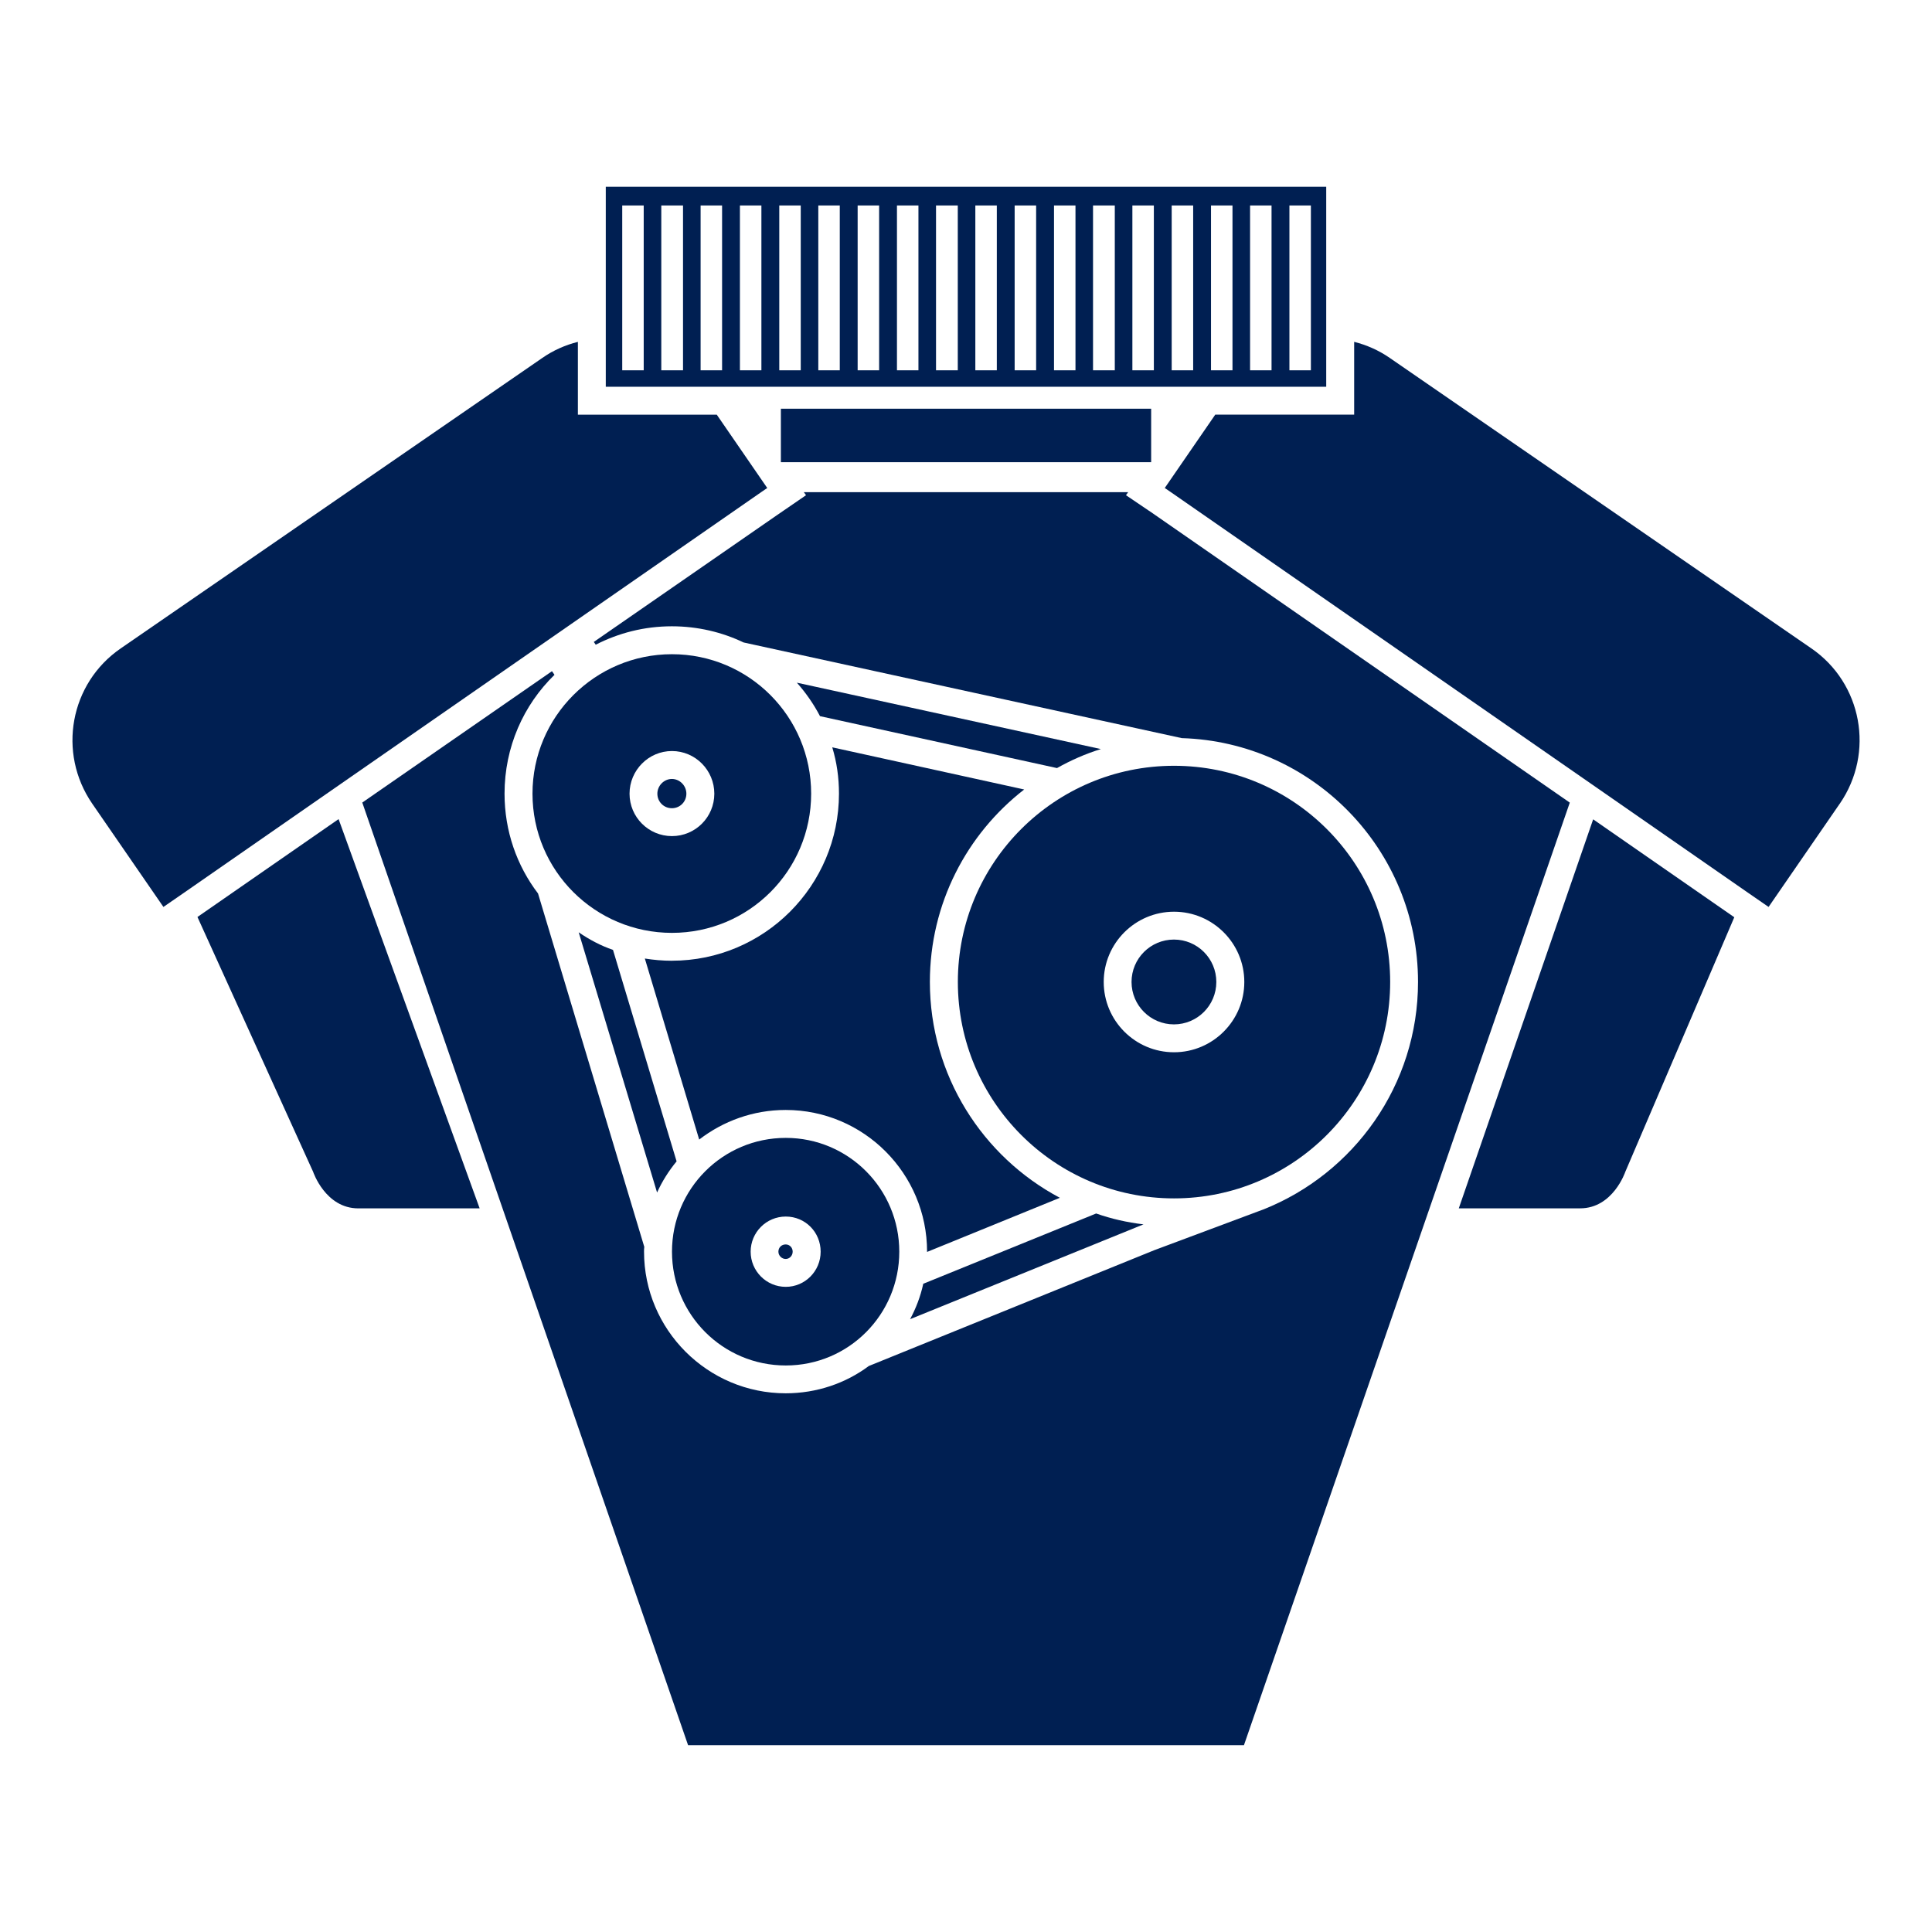 <svg xmlns="http://www.w3.org/2000/svg" id="iconos" viewBox="0 0 600 600"><defs><style>      .st0 {        fill: #001f52;      }    </style></defs><path class="st0" d="M213.16,246.49c0,2.51-1.99,4.51-4.5,4.51s-4.51-2-4.51-4.51,2.08-4.58,4.51-4.58,4.5,2.07,4.5,4.58Z"></path><path class="st0" d="M364.58,291.79c-7.27,0-13.17,5.89-13.17,13.16s5.9,13.17,13.17,13.17,13.16-5.9,13.16-13.17-5.89-13.16-13.16-13.16ZM364.58,291.79c-7.27,0-13.17,5.89-13.17,13.16s5.9,13.17,13.17,13.17,13.16-5.9,13.16-13.17-5.89-13.16-13.16-13.16ZM329.15,372c-24-12.73-40.37-38.02-40.37-67.05,0-24.25,11.43-45.91,29.28-59.76l-59.59-13.09c1.39,4.59,2.08,9.36,2.08,14.38,0,28.58-23.22,51.89-51.89,51.89-2.86,0-5.72-.26-8.4-.69l16.88,56.22c7.45-5.72,16.72-9.19,26.86-9.19,24.25,0,43.91,19.75,43.91,44v.09l41.24-16.81ZM244,386.47c-1.3,0-2.26.96-2.26,2.25,0,1.22,1.04,2.26,2.26,2.26s2.17-1.04,2.17-2.26c0-1.29-.96-2.25-2.17-2.25ZM364.58,291.79c-7.27,0-13.17,5.89-13.17,13.16s5.9,13.17,13.17,13.17,13.16-5.9,13.16-13.17-5.89-13.16-13.16-13.16ZM364.58,291.79c-7.27,0-13.17,5.89-13.17,13.16s5.9,13.17,13.17,13.17,13.16-5.9,13.16-13.17-5.89-13.16-13.16-13.16ZM329.15,372c-24-12.73-40.37-38.02-40.37-67.05,0-24.25,11.43-45.91,29.28-59.76l-59.59-13.09c1.39,4.59,2.08,9.36,2.08,14.38,0,28.58-23.22,51.89-51.89,51.89-2.86,0-5.72-.26-8.4-.69l16.88,56.22c7.45-5.72,16.72-9.19,26.86-9.19,24.25,0,43.91,19.75,43.91,44v.09l41.24-16.81ZM244,386.47c-1.3,0-2.26.96-2.26,2.25,0,1.22,1.04,2.26,2.26,2.26s2.17-1.04,2.17-2.26c0-1.29-.96-2.25-2.17-2.25ZM244,386.47c-1.3,0-2.26.96-2.26,2.25,0,1.22,1.04,2.26,2.26,2.26s2.17-1.04,2.17-2.26c0-1.29-.96-2.25-2.17-2.25ZM329.15,372c-24-12.73-40.37-38.02-40.37-67.05,0-24.25,11.43-45.91,29.28-59.76l-59.59-13.09c1.39,4.59,2.08,9.36,2.08,14.38,0,28.58-23.22,51.89-51.89,51.89-2.86,0-5.72-.26-8.4-.69l16.88,56.22c7.45-5.72,16.72-9.19,26.86-9.19,24.25,0,43.91,19.75,43.91,44v.09l41.24-16.81ZM364.58,291.79c-7.27,0-13.17,5.89-13.17,13.16s5.9,13.17,13.17,13.17,13.16-5.9,13.16-13.17-5.89-13.16-13.16-13.16ZM364.58,291.79c-7.27,0-13.17,5.89-13.17,13.16s5.9,13.17,13.17,13.17,13.16-5.9,13.16-13.17-5.89-13.16-13.16-13.16ZM329.15,372c-24-12.73-40.37-38.02-40.37-67.05,0-24.25,11.43-45.91,29.28-59.76l-59.59-13.09c1.39,4.59,2.08,9.36,2.08,14.38,0,28.58-23.22,51.89-51.89,51.89-2.86,0-5.72-.26-8.4-.69l16.88,56.22c7.45-5.72,16.72-9.19,26.86-9.19,24.25,0,43.91,19.75,43.91,44v.09l41.24-16.81ZM244,386.47c-1.3,0-2.26.96-2.26,2.25,0,1.22,1.04,2.26,2.26,2.26s2.17-1.04,2.17-2.26c0-1.29-.96-2.25-2.17-2.25ZM244,386.47c-1.3,0-2.26.96-2.26,2.25,0,1.22,1.04,2.26,2.26,2.26s2.17-1.04,2.17-2.26c0-1.29-.96-2.25-2.17-2.25ZM329.15,372c-24-12.73-40.37-38.02-40.37-67.05,0-24.25,11.43-45.91,29.28-59.76l-59.59-13.09c1.39,4.59,2.08,9.36,2.08,14.38,0,28.58-23.22,51.89-51.89,51.89-2.86,0-5.72-.26-8.4-.69l16.88,56.22c7.45-5.72,16.72-9.19,26.86-9.19,24.25,0,43.91,19.75,43.91,44v.09l41.24-16.81ZM364.58,291.79c-7.27,0-13.17,5.89-13.17,13.16s5.9,13.17,13.17,13.17,13.16-5.9,13.16-13.17-5.89-13.16-13.16-13.16ZM356.86,158.65l-7.18-4.86.69-.95h-100.74l.69.95-9.09,6.24-56.82,39.33.6.86c7.11-3.64,15.07-5.72,23.65-5.72,7.97,0,15.59,1.82,22.26,5.02l136.09,29.71c40.71,1.22,73.37,34.65,73.37,75.71,0,32.05-19.92,59.51-48.07,70.68l-1.65.61-32.22,12.04-88.62,35.95c-7.19,5.37-16.2,8.48-25.81,8.48-24.25,0-44-19.74-44-44,0-.52,0-.95.08-1.47l-33-109.75c-6.59-8.66-10.4-19.4-10.4-31.01,0-14.46,5.89-27.54,15.51-36.9l-.78-1.13-58.91,40.8,101.18,292.74h172.63l101.17-292.66v-.08l-130.63-90.61ZM377.74,304.96c0-7.27-5.89-13.16-13.16-13.16s-13.17,5.89-13.17,13.16,5.9,13.17,13.17,13.17,13.16-5.9,13.16-13.17ZM208.66,298.37c-2.86,0-5.72-.26-8.4-.69l16.88,56.22c7.45-5.72,16.72-9.19,26.86-9.19,24.25,0,43.91,19.75,43.91,44v.09l41.24-16.81c-24-12.73-40.37-38.02-40.37-67.05,0-24.25,11.43-45.91,29.28-59.76l-59.59-13.09c1.39,4.59,2.08,9.36,2.08,14.38,0,28.58-23.22,51.89-51.89,51.89ZM241.74,388.72c0,1.22,1.04,2.26,2.26,2.26s2.17-1.04,2.17-2.26c0-1.29-.96-2.25-2.17-2.25-1.3,0-2.26.96-2.26,2.25ZM364.58,291.79c-7.27,0-13.17,5.89-13.17,13.16s5.9,13.17,13.17,13.17,13.16-5.9,13.16-13.17-5.89-13.16-13.16-13.16ZM329.15,372c-24-12.73-40.37-38.02-40.37-67.05,0-24.25,11.43-45.91,29.28-59.76l-59.59-13.09c1.39,4.59,2.08,9.36,2.08,14.38,0,28.58-23.22,51.89-51.89,51.89-2.86,0-5.72-.26-8.4-.69l16.88,56.22c7.45-5.72,16.72-9.19,26.86-9.19,24.25,0,43.91,19.75,43.91,44v.09l41.24-16.81ZM244,386.47c-1.3,0-2.26.96-2.26,2.25,0,1.22,1.04,2.26,2.26,2.26s2.17-1.04,2.17-2.26c0-1.29-.96-2.25-2.17-2.25ZM244,386.47c-1.3,0-2.26.96-2.26,2.25,0,1.22,1.04,2.26,2.26,2.26s2.17-1.04,2.17-2.26c0-1.29-.96-2.25-2.17-2.25ZM329.15,372c-24-12.73-40.37-38.02-40.37-67.05,0-24.25,11.43-45.91,29.28-59.76l-59.59-13.09c1.39,4.59,2.08,9.36,2.08,14.38,0,28.58-23.22,51.89-51.89,51.89-2.86,0-5.72-.26-8.4-.69l16.88,56.22c7.45-5.72,16.72-9.19,26.86-9.19,24.25,0,43.91,19.75,43.91,44v.09l41.24-16.81ZM364.58,291.79c-7.27,0-13.17,5.89-13.17,13.16s5.9,13.17,13.17,13.17,13.16-5.9,13.16-13.17-5.89-13.16-13.16-13.16ZM364.58,291.79c-7.27,0-13.17,5.89-13.17,13.16s5.9,13.17,13.17,13.17,13.16-5.9,13.16-13.17-5.89-13.16-13.16-13.16ZM329.15,372c-24-12.73-40.37-38.02-40.37-67.05,0-24.25,11.43-45.91,29.28-59.76l-59.59-13.09c1.39,4.59,2.08,9.36,2.08,14.38,0,28.58-23.22,51.89-51.89,51.89-2.86,0-5.72-.26-8.4-.69l16.88,56.22c7.45-5.72,16.72-9.19,26.86-9.19,24.25,0,43.91,19.75,43.91,44v.09l41.24-16.81ZM244,386.47c-1.3,0-2.26.96-2.26,2.25,0,1.22,1.04,2.26,2.26,2.26s2.17-1.04,2.17-2.26c0-1.29-.96-2.25-2.17-2.25ZM329.15,372c-24-12.73-40.37-38.02-40.37-67.05,0-24.25,11.43-45.91,29.28-59.76l-59.59-13.09c1.39,4.59,2.08,9.36,2.08,14.38,0,28.58-23.22,51.89-51.89,51.89-2.86,0-5.72-.26-8.4-.69l16.88,56.22c7.45-5.72,16.72-9.19,26.86-9.19,24.25,0,43.91,19.75,43.91,44v.09l41.24-16.81ZM364.58,291.79c-7.27,0-13.17,5.89-13.17,13.16s5.9,13.17,13.17,13.17,13.16-5.9,13.16-13.17-5.89-13.16-13.16-13.16ZM364.58,291.79c-7.27,0-13.17,5.89-13.17,13.16s5.9,13.17,13.17,13.17,13.16-5.9,13.16-13.17-5.89-13.16-13.16-13.16ZM329.15,372c-24-12.73-40.37-38.02-40.37-67.05,0-24.25,11.43-45.91,29.28-59.76l-59.59-13.09c1.39,4.59,2.08,9.36,2.08,14.38,0,28.58-23.22,51.89-51.89,51.89-2.86,0-5.72-.26-8.4-.69l16.88,56.22c7.45-5.72,16.72-9.19,26.86-9.19,24.25,0,43.91,19.75,43.91,44v.09l41.24-16.81ZM364.58,291.79c-7.27,0-13.17,5.89-13.17,13.16s5.9,13.17,13.17,13.17,13.16-5.9,13.16-13.17-5.89-13.16-13.16-13.16ZM364.58,291.79c-7.27,0-13.17,5.89-13.17,13.16s5.9,13.17,13.17,13.17,13.16-5.9,13.16-13.17-5.89-13.16-13.16-13.16ZM244,386.47c-1.3,0-2.26.96-2.26,2.25,0,1.22,1.04,2.26,2.26,2.26s2.17-1.04,2.17-2.26c0-1.29-.96-2.25-2.17-2.25ZM329.15,372c-24-12.73-40.37-38.02-40.37-67.05,0-24.25,11.43-45.91,29.28-59.76l-59.59-13.09c1.39,4.59,2.08,9.36,2.08,14.38,0,28.58-23.22,51.89-51.89,51.89-2.86,0-5.72-.26-8.4-.69l16.88,56.22c7.45-5.72,16.72-9.19,26.86-9.19,24.25,0,43.91,19.75,43.91,44v.09l41.24-16.81ZM364.58,291.79c-7.27,0-13.17,5.89-13.17,13.16s5.9,13.17,13.17,13.17,13.16-5.9,13.16-13.17-5.89-13.16-13.16-13.16Z"></path><path class="st0" d="M355.14,380.23l-72.5,29.45c1.82-3.38,3.21-7.01,4.07-10.91v-.08l53.71-21.83c4.68,1.65,9.61,2.77,14.73,3.38Z"></path><path class="st0" d="M341.88,232.63c-4.76,1.47-9.27,3.46-13.6,5.89h-.08l-73.54-16.11c-1.99-3.81-4.42-7.28-7.19-10.4l94.42,20.62Z"></path><path class="st0" d="M210.13,360.66c-2.43,2.94-4.51,6.23-6.07,9.69l-24.34-80.81c3.29,2.25,6.84,4.15,10.65,5.46l19.75,65.66Z"></path><path class="st0" d="M364.6,237.82c-37.08,0-67.13,30.06-67.13,67.13s30.06,67.22,67.13,67.22,67.13-30.14,67.13-67.22-30.06-67.13-67.13-67.13ZM364.6,326.79c-12.04,0-21.83-9.79-21.83-21.83s9.8-21.82,21.83-21.82,21.83,9.79,21.83,21.82-9.79,21.83-21.83,21.83Z"></path><path class="st0" d="M208.68,203.17c-23.9,0-43.31,19.41-43.31,43.31s19.41,43.23,43.31,43.23,43.23-19.32,43.23-43.23-19.32-43.31-43.23-43.31ZM208.68,259.66c-7.27,0-13.17-5.9-13.17-13.17s5.9-13.25,13.17-13.25,13.16,5.97,13.16,13.25-5.89,13.17-13.16,13.17Z"></path><path class="st0" d="M244.03,353.38c-19.57,0-35.34,15.85-35.34,35.34s15.77,35.34,35.34,35.34,35.25-15.85,35.25-35.34-15.76-35.34-35.25-35.34ZM244.03,399.64c-6.07,0-10.91-4.94-10.91-10.92s4.85-10.91,10.91-10.91,10.83,4.86,10.83,10.91-4.86,10.92-10.83,10.92Z"></path><path class="st0" d="M188.13,58v62.11h223.74v-62.11h-223.74ZM199.91,115h-6.67v-51.19h6.67v51.19ZM212.12,115h-6.75v-51.19h6.75v51.19ZM224.25,115h-6.67v-51.19h6.67v51.19ZM236.46,115h-6.67v-51.19h6.67v51.19ZM248.68,115h-6.67v-51.19h6.67v51.19ZM260.8,115h-6.67v-51.19h6.67v51.19ZM273.02,115h-6.67v-51.19h6.67v51.19ZM285.23,115h-6.67v-51.19h6.67v51.19ZM297.45,115h-6.76v-51.19h6.76v51.19ZM309.57,115h-6.67v-51.19h6.67v51.19ZM321.78,115h-6.67v-51.19h6.67v51.19ZM334,115h-6.67v-51.19h6.67v51.19ZM346.21,115h-6.76v-51.19h6.76v51.19ZM358.34,115h-6.67v-51.19h6.67v51.19ZM370.55,115h-6.67v-51.19h6.67v51.19ZM382.76,115h-6.67v-51.19h6.67v51.19ZM394.89,115h-6.67v-51.19h6.67v51.19ZM407.11,115h-6.67v-51.19h6.67v51.19Z"></path><rect class="st0" x="242.51" y="126.93" width="114.99" height="16.61"></rect><path class="st0" d="M238.28,151.55l-1.9,1.3-127.07,88.18-52.15,36.21-6.41,4.42-22.09-32.05c-10.91-15.85-6.93-37.42,8.84-48.25l130.88-90.17c3.47-2.42,7.28-4.07,11.09-5.02v22.61h43.13l15.68,22.78Z"></path><path class="st0" d="M148.96,375.27h-37.68c-10.23,0-14.03-11.34-14.03-11.34l-35.93-79.15,43.83-30.4,43.81,120.9Z"></path><path class="st0" d="M571.34,249.61l-22.09,32.05-6.4-4.42-52.15-36.21-127.07-88.18-1.9-1.3,15.68-22.78h43.14v-22.61c3.81.96,7.62,2.61,11.09,5.02l130.88,90.17c15.77,10.83,19.75,32.4,8.84,48.25Z"></path><path class="st0" d="M538.6,284.86l-33.85,79.06s-3.81,11.34-14.03,11.34h-37.68l41.73-120.81,43.83,30.41Z"></path></svg>